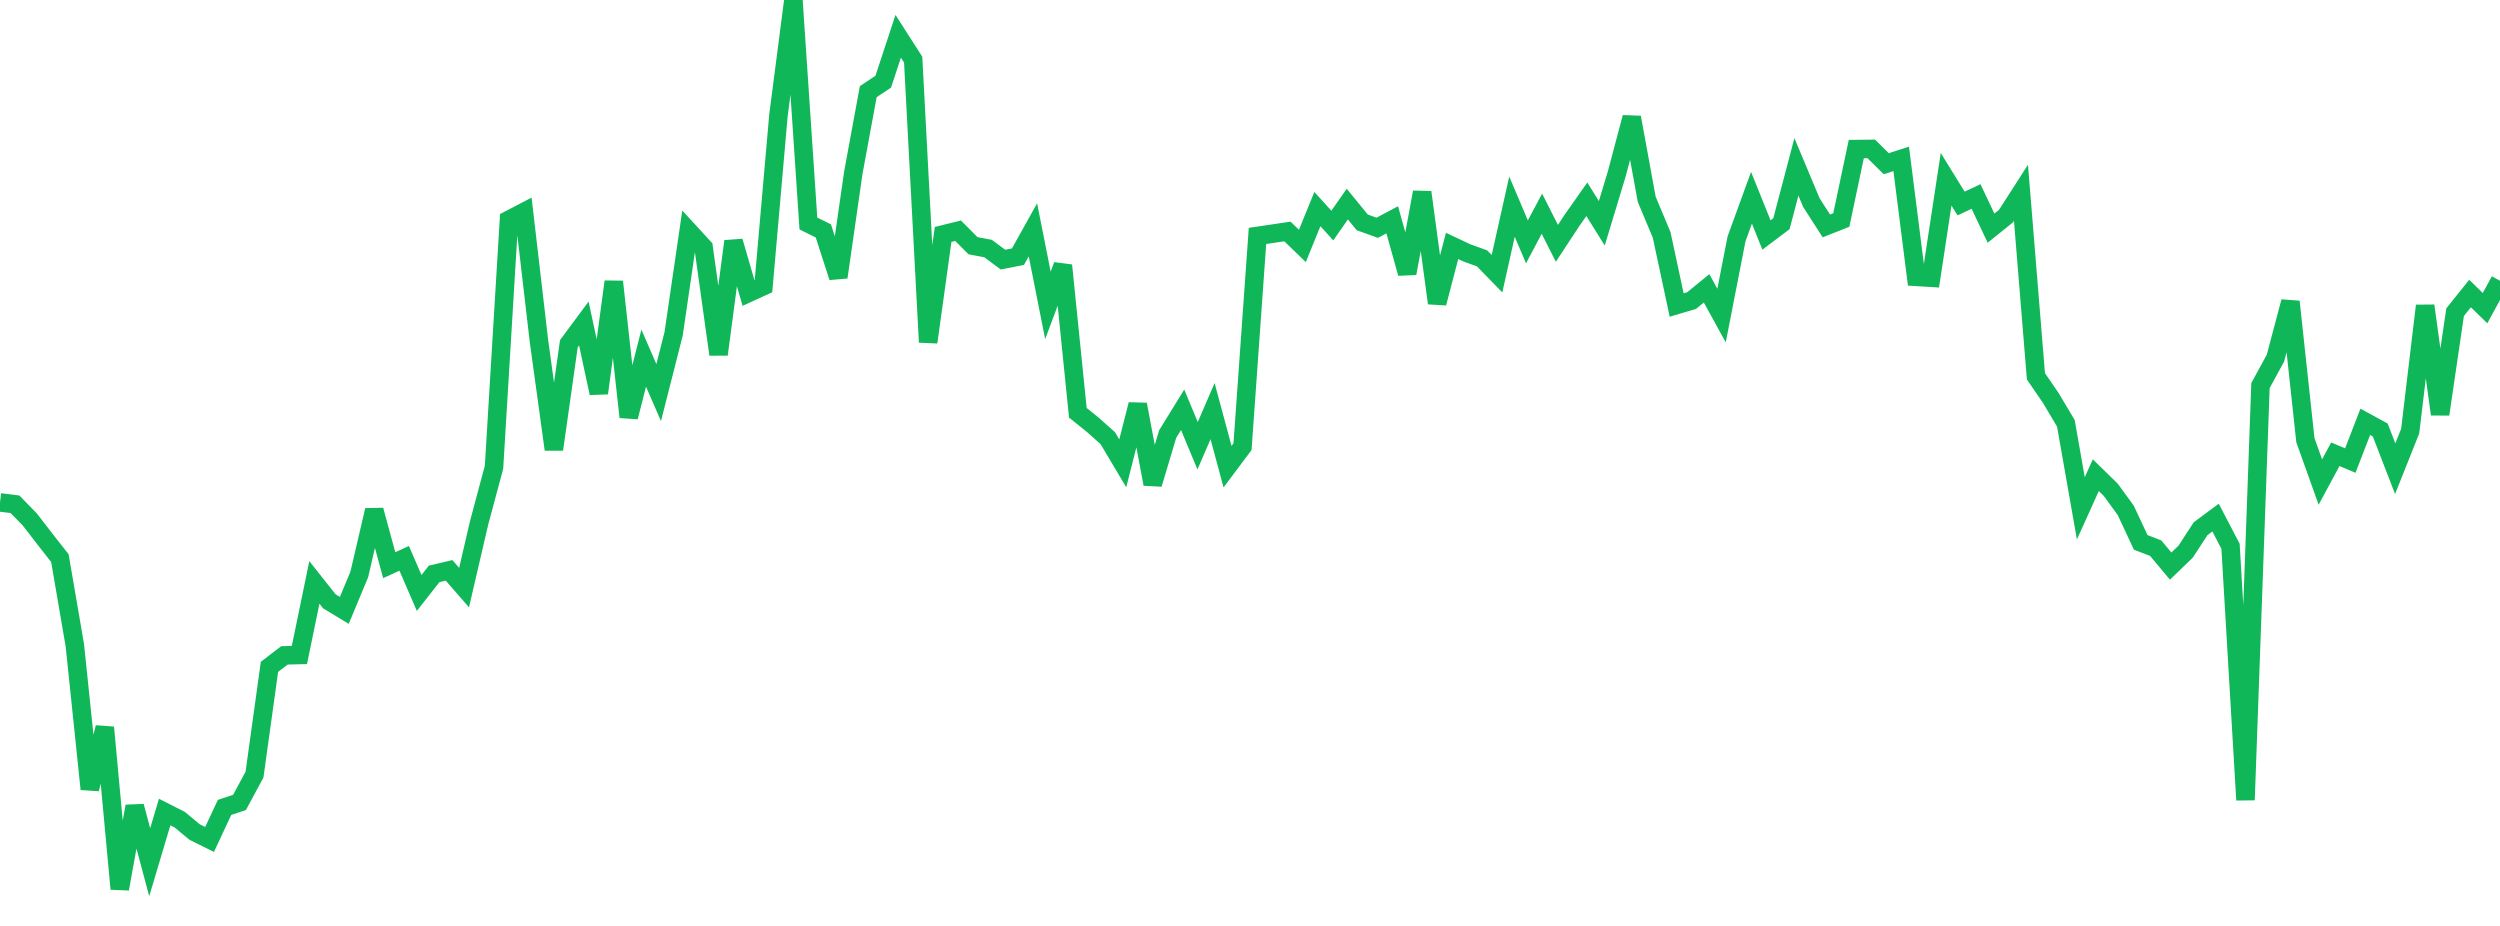 <?xml version="1.0" standalone="no"?>
<!DOCTYPE svg PUBLIC "-//W3C//DTD SVG 1.1//EN" "http://www.w3.org/Graphics/SVG/1.1/DTD/svg11.dtd">
<svg width="135" height="50" viewBox="0 0 135 50" preserveAspectRatio="none" class="sparkline" xmlns="http://www.w3.org/2000/svg"
xmlns:xlink="http://www.w3.org/1999/xlink"><path  class="sparkline--line" d="M 0 27.13 L 0 27.13 L 0.808 27.23 L 1.617 28.06 L 2.425 29.11 L 3.234 30.14 L 4.042 34.85 L 4.85 42.61 L 5.659 39.28 L 6.467 48 L 7.275 43.54 L 8.084 46.56 L 8.892 43.85 L 9.701 44.26 L 10.509 44.93 L 11.317 45.33 L 12.126 43.6 L 12.934 43.33 L 13.743 41.83 L 14.551 36.01 L 15.359 35.39 L 16.168 35.37 L 16.976 31.45 L 17.784 32.47 L 18.593 32.96 L 19.401 31.02 L 20.21 27.55 L 21.018 30.52 L 21.826 30.15 L 22.635 32.02 L 23.443 30.99 L 24.251 30.8 L 25.06 31.73 L 25.868 28.25 L 26.677 25.23 L 27.485 11.87 L 28.293 11.45 L 29.102 18.4 L 29.91 24.27 L 30.719 18.56 L 31.527 17.47 L 32.335 21.23 L 33.144 15.21 L 33.952 22.52 L 34.76 19.34 L 35.569 21.2 L 36.377 18.02 L 37.186 12.48 L 37.994 13.36 L 38.802 19.14 L 39.611 13.03 L 40.419 15.82 L 41.228 15.45 L 42.036 6.23 L 42.844 0 L 43.653 12.07 L 44.461 12.47 L 45.269 14.97 L 46.078 9.33 L 46.886 4.95 L 47.695 4.41 L 48.503 1.96 L 49.311 3.22 L 50.12 18.48 L 50.928 12.66 L 51.737 12.46 L 52.545 13.27 L 53.353 13.42 L 54.162 14.02 L 54.97 13.86 L 55.778 12.41 L 56.587 16.49 L 57.395 14.33 L 58.204 22.29 L 59.012 22.94 L 59.82 23.66 L 60.629 25.02 L 61.437 21.84 L 62.246 26.14 L 63.054 23.44 L 63.862 22.13 L 64.671 24.07 L 65.479 22.2 L 66.287 25.2 L 67.096 24.12 L 67.904 12.74 L 68.713 12.62 L 69.521 12.5 L 70.329 13.28 L 71.138 11.29 L 71.946 12.18 L 72.754 11.02 L 73.563 12.01 L 74.371 12.3 L 75.18 11.87 L 75.988 14.76 L 76.796 10.38 L 77.605 16.37 L 78.413 13.28 L 79.222 13.66 L 80.03 13.95 L 80.838 14.78 L 81.647 11.16 L 82.455 13.06 L 83.263 11.54 L 84.072 13.14 L 84.88 11.91 L 85.689 10.76 L 86.497 12.06 L 87.305 9.39 L 88.114 6.34 L 88.922 10.76 L 89.731 12.69 L 90.539 16.47 L 91.347 16.23 L 92.156 15.57 L 92.964 17.04 L 93.772 12.9 L 94.581 10.68 L 95.389 12.69 L 96.198 12.08 L 97.006 9.01 L 97.814 10.94 L 98.623 12.2 L 99.431 11.88 L 100.24 8.05 L 101.048 8.04 L 101.856 8.84 L 102.665 8.58 L 103.473 14.95 L 104.281 15 L 105.09 9.68 L 105.898 10.99 L 106.707 10.61 L 107.515 12.32 L 108.323 11.67 L 109.132 10.41 L 109.94 20.32 L 110.749 21.5 L 111.557 22.86 L 112.365 27.45 L 113.174 25.66 L 113.982 26.45 L 114.79 27.56 L 115.599 29.29 L 116.407 29.6 L 117.216 30.57 L 118.024 29.79 L 118.832 28.55 L 119.641 27.95 L 120.449 29.5 L 121.257 43.2 L 122.066 20.82 L 122.874 19.34 L 123.683 16.29 L 124.491 23.77 L 125.299 26.03 L 126.108 24.53 L 126.916 24.87 L 127.725 22.78 L 128.533 23.22 L 129.341 25.31 L 130.15 23.28 L 130.958 16.51 L 131.766 22.37 L 132.575 16.86 L 133.383 15.85 L 134.192 16.64 L 135 15.16" fill="none" stroke-width="1" stroke="#10b759"></path></svg>